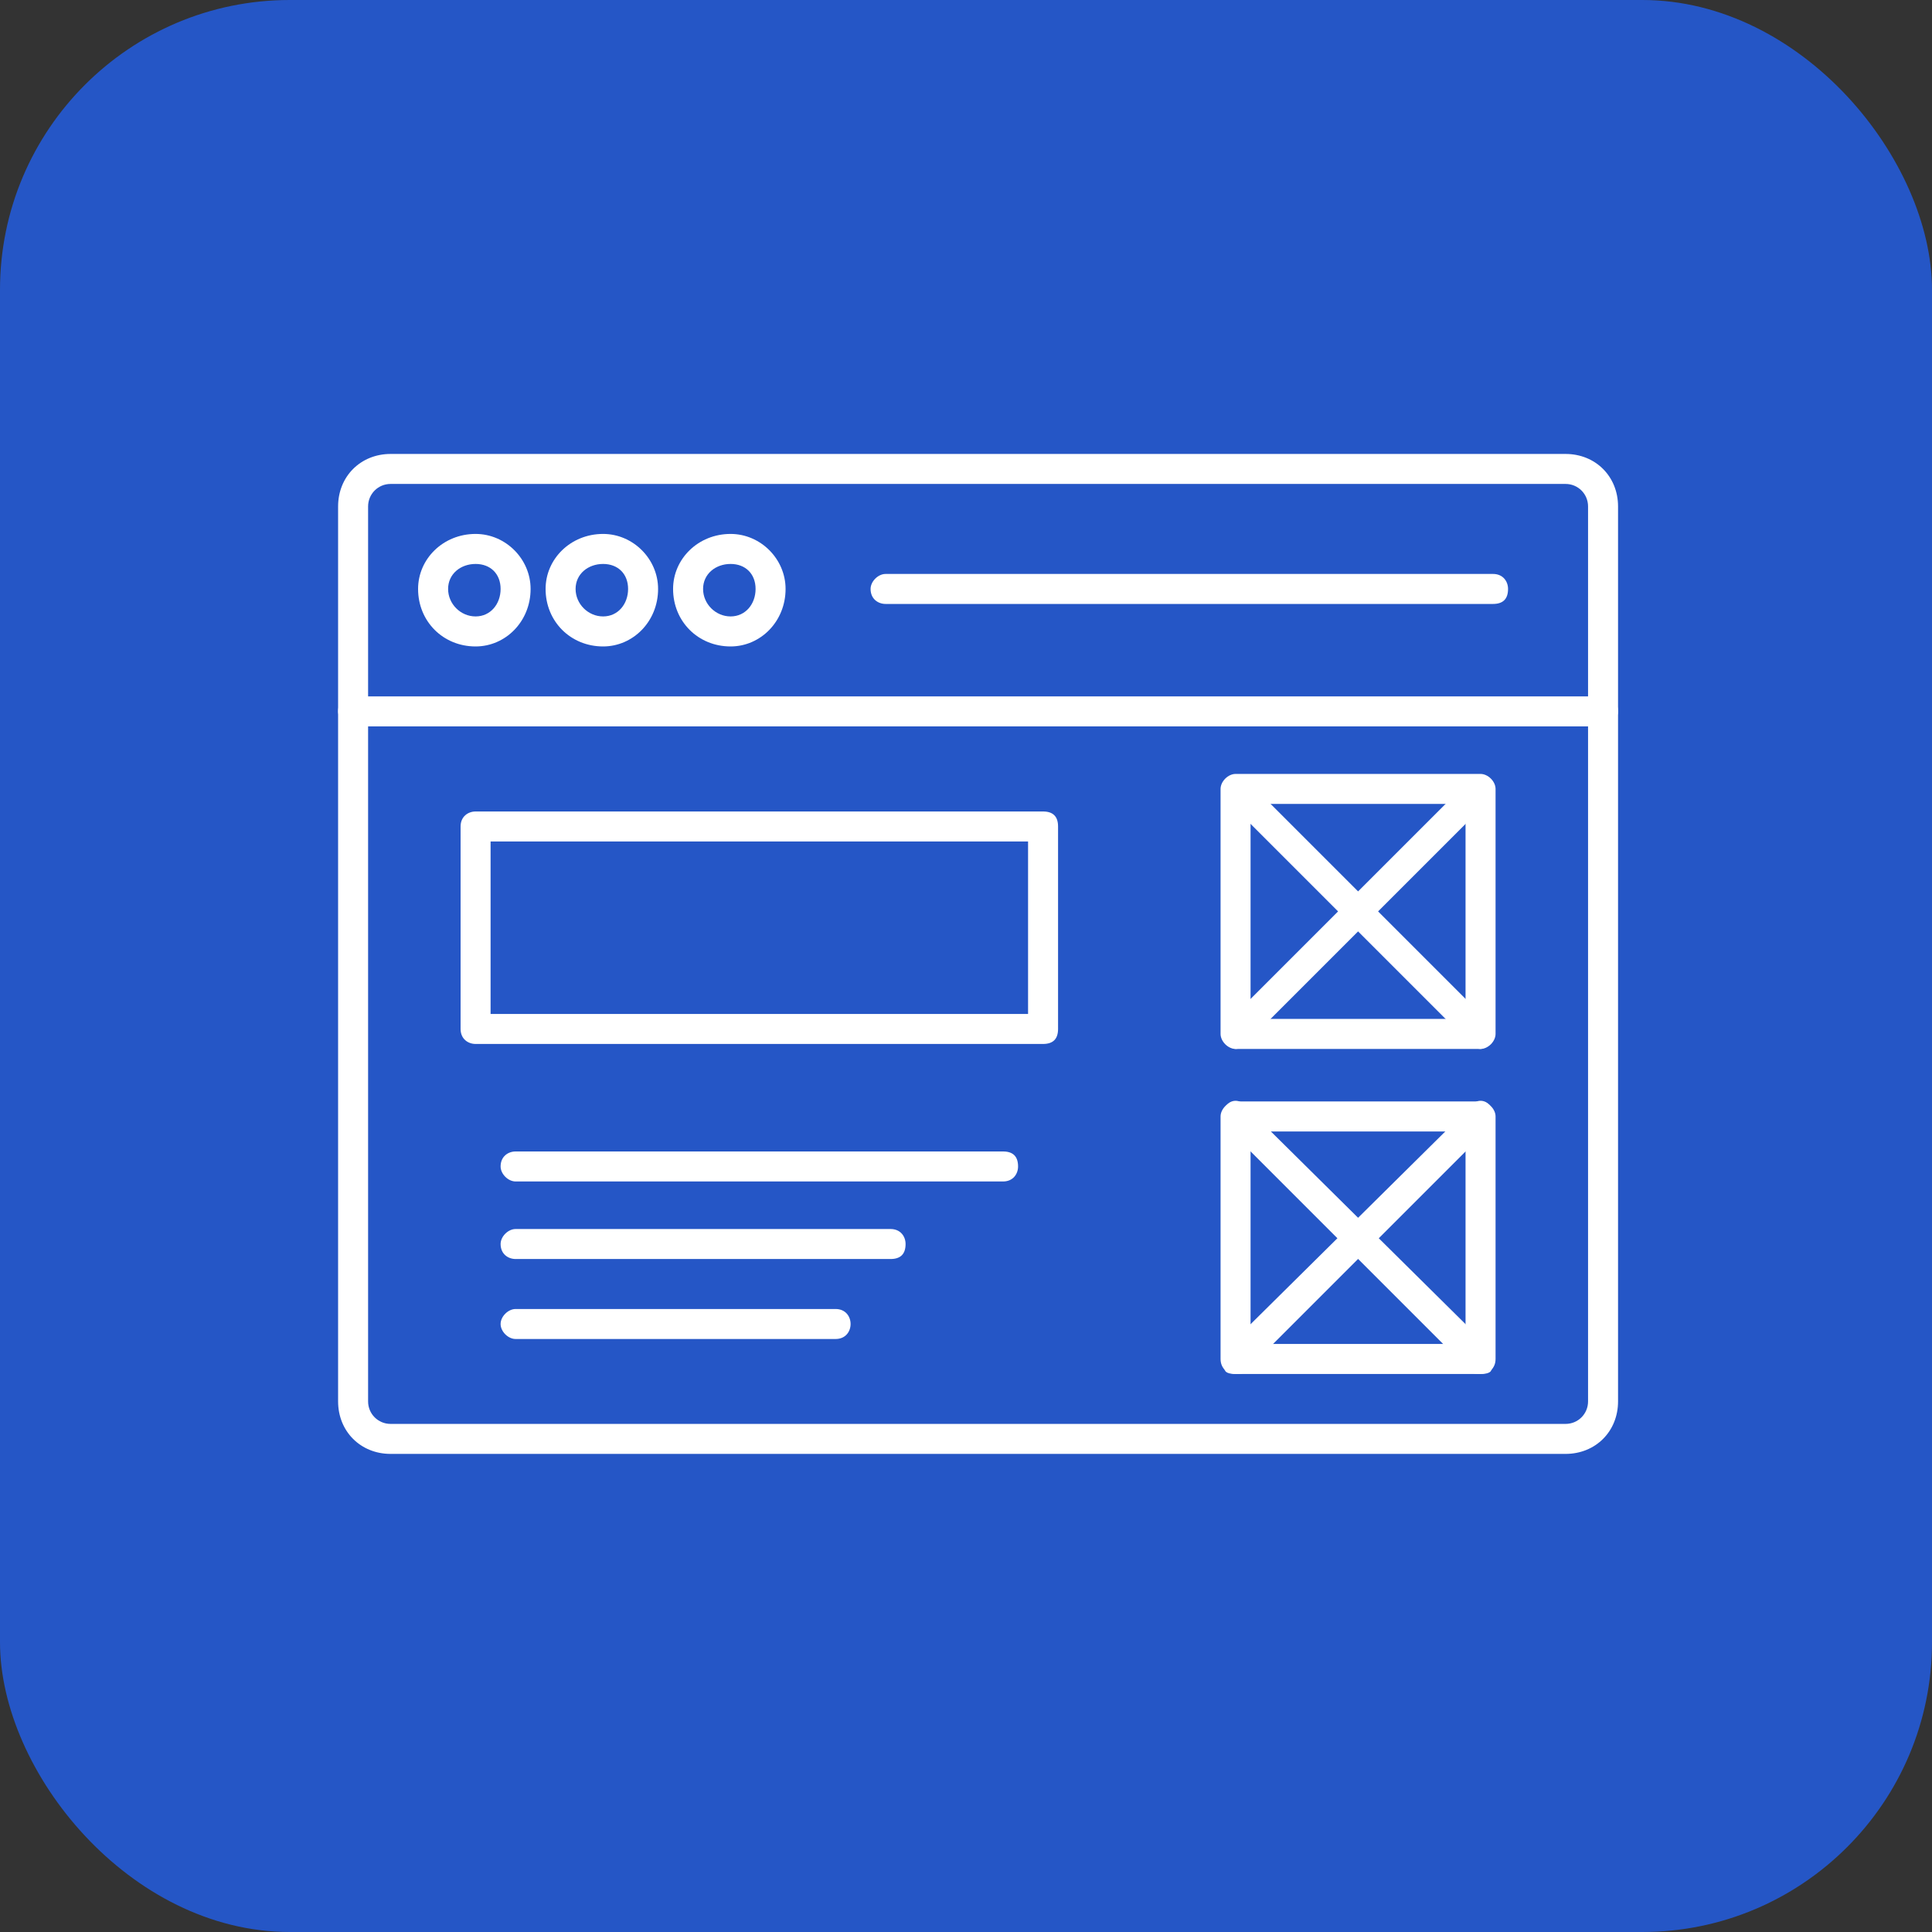 <svg xmlns="http://www.w3.org/2000/svg" width="80" height="80" viewBox="0 0 80 80" fill="none"><rect x="0" y="0" width="80" height="80" fill="#333333" stroke="none"/><rect width="80" height="80" rx="12" fill="#2556C6"></rect><path fill-rule="evenodd" clip-rule="evenodd" d="M64.826 60.203H16.174C14.932 60.203 14 59.272 14 58.029V20.971C14 19.729 14.932 18.797 16.174 18.797H64.826C66.068 18.797 67 19.729 67 20.971V58.029C67 59.272 66.068 60.203 64.826 60.203ZM16.174 20.039C15.656 20.039 15.242 20.453 15.242 20.971V58.029C15.242 58.547 15.656 58.961 16.174 58.961H64.826C65.344 58.961 65.758 58.547 65.758 58.029V20.971C65.758 20.453 65.344 20.039 64.826 20.039H16.174Z" fill="white"></path><path fill-rule="evenodd" clip-rule="evenodd" d="M66.379 30.078H14.621C14.31 30.078 14 29.768 14 29.457C14 29.043 14.31 28.836 14.621 28.836H66.379C66.689 28.836 67 29.043 67 29.457C67 29.768 66.689 30.078 66.379 30.078Z" fill="white"></path><path fill-rule="evenodd" clip-rule="evenodd" d="M19.693 26.768C18.348 26.768 17.312 25.732 17.312 24.387C17.312 23.145 18.348 22.109 19.693 22.109C20.936 22.109 21.971 23.145 21.971 24.387C21.971 25.732 20.936 26.768 19.693 26.768ZM19.693 23.352C19.072 23.352 18.555 23.766 18.555 24.387C18.555 25.008 19.072 25.525 19.693 25.525C20.314 25.525 20.729 25.008 20.729 24.387C20.729 23.766 20.314 23.352 19.693 23.352Z" fill="white"></path><path fill-rule="evenodd" clip-rule="evenodd" d="M24.973 26.768C23.627 26.768 22.592 25.732 22.592 24.387C22.592 23.145 23.627 22.109 24.973 22.109C26.215 22.109 27.25 23.145 27.25 24.387C27.25 25.732 26.215 26.768 24.973 26.768ZM24.973 23.352C24.352 23.352 23.834 23.766 23.834 24.387C23.834 25.008 24.352 25.525 24.973 25.525C25.594 25.525 26.008 25.008 26.008 24.387C26.008 23.766 25.594 23.352 24.973 23.352Z" fill="white"></path><path fill-rule="evenodd" clip-rule="evenodd" d="M30.252 26.768C28.906 26.768 27.871 25.732 27.871 24.387C27.871 23.145 28.906 22.109 30.252 22.109C31.494 22.109 32.529 23.145 32.529 24.387C32.529 25.732 31.494 26.768 30.252 26.768ZM30.252 23.352C29.631 23.352 29.113 23.766 29.113 24.387C29.113 25.008 29.631 25.525 30.252 25.525C30.873 25.525 31.287 25.008 31.287 24.387C31.287 23.766 30.873 23.352 30.252 23.352Z" fill="white"></path><path fill-rule="evenodd" clip-rule="evenodd" d="M61.824 25.008H36.67C36.359 25.008 36.049 24.801 36.049 24.387C36.049 24.076 36.359 23.766 36.67 23.766H61.824C62.238 23.766 62.445 24.076 62.445 24.387C62.445 24.801 62.238 25.008 61.824 25.008Z" fill="white"></path><path fill-rule="evenodd" clip-rule="evenodd" d="M61.307 43.434H51.162C50.852 43.434 50.541 43.123 50.541 42.812V32.668C50.541 32.357 50.852 32.047 51.162 32.047H61.307C61.617 32.047 61.928 32.357 61.928 32.668V42.812C61.928 43.123 61.617 43.434 61.307 43.434ZM51.783 42.191H60.685V33.289H51.783V42.191Z" fill="white"></path><path fill-rule="evenodd" clip-rule="evenodd" d="M61.308 43.433C61.101 43.433 60.997 43.329 60.894 43.226L50.749 33.081C50.542 32.874 50.542 32.46 50.749 32.253C50.956 32.046 51.37 32.046 51.577 32.253L61.722 42.398C61.929 42.605 61.929 43.019 61.722 43.226C61.618 43.329 61.411 43.433 61.308 43.433Z" fill="white"></path><path fill-rule="evenodd" clip-rule="evenodd" d="M51.163 43.433C51.06 43.433 50.852 43.329 50.749 43.226C50.542 43.019 50.542 42.605 50.749 42.398L60.894 32.253C61.101 32.046 61.515 32.046 61.722 32.253C61.929 32.46 61.929 32.874 61.722 33.081L51.577 43.226C51.474 43.329 51.37 43.433 51.163 43.433Z" fill="white"></path><path fill-rule="evenodd" clip-rule="evenodd" d="M61.307 56.893H51.162C50.852 56.893 50.541 56.685 50.541 56.272V46.23C50.541 45.92 50.852 45.609 51.162 45.609H61.307C61.617 45.609 61.928 45.92 61.928 46.23V56.272C61.928 56.685 61.617 56.893 61.307 56.893ZM51.783 55.65H60.685V46.852H51.783V55.65Z" fill="white"></path><path fill-rule="evenodd" clip-rule="evenodd" d="M61.308 56.891C61.101 56.891 60.997 56.891 60.894 56.788L50.749 46.643C50.542 46.436 50.542 46.022 50.749 45.815C50.956 45.504 51.37 45.504 51.577 45.815L61.722 55.856C61.929 56.166 61.929 56.477 61.722 56.788C61.618 56.891 61.411 56.891 61.308 56.891Z" fill="white"></path><path fill-rule="evenodd" clip-rule="evenodd" d="M51.163 56.891C51.06 56.891 50.852 56.891 50.749 56.788C50.542 56.477 50.542 56.166 50.749 55.856L60.894 45.815C61.101 45.504 61.515 45.504 61.722 45.815C61.929 46.022 61.929 46.436 61.722 46.643L51.577 56.788C51.474 56.891 51.37 56.891 51.163 56.891Z" fill="white"></path><path fill-rule="evenodd" clip-rule="evenodd" d="M43.191 43.228H19.693C19.383 43.228 19.072 43.022 19.072 42.607V34.223C19.072 33.809 19.383 33.602 19.693 33.602H43.191C43.605 33.602 43.812 33.809 43.812 34.223V42.607C43.812 43.022 43.605 43.228 43.191 43.228ZM20.314 41.986H42.57V34.844H20.314V41.986Z" fill="white"></path><path fill-rule="evenodd" clip-rule="evenodd" d="M41.535 48.922H21.35C21.039 48.922 20.729 48.611 20.729 48.301C20.729 47.887 21.039 47.68 21.35 47.68H41.535C41.949 47.68 42.156 47.887 42.156 48.301C42.156 48.611 41.949 48.922 41.535 48.922Z" fill="white"></path><path fill-rule="evenodd" clip-rule="evenodd" d="M36.877 52.133H21.35C21.039 52.133 20.729 51.926 20.729 51.512C20.729 51.201 21.039 50.891 21.35 50.891H36.877C37.291 50.891 37.498 51.201 37.498 51.512C37.498 51.926 37.291 52.133 36.877 52.133Z" fill="white"></path><path fill-rule="evenodd" clip-rule="evenodd" d="M34.6 55.445H21.35C21.039 55.445 20.729 55.135 20.729 54.824C20.729 54.514 21.039 54.203 21.35 54.203H34.6C35.014 54.203 35.221 54.514 35.221 54.824C35.221 55.135 35.014 55.445 34.6 55.445Z" fill="white"></path></svg>